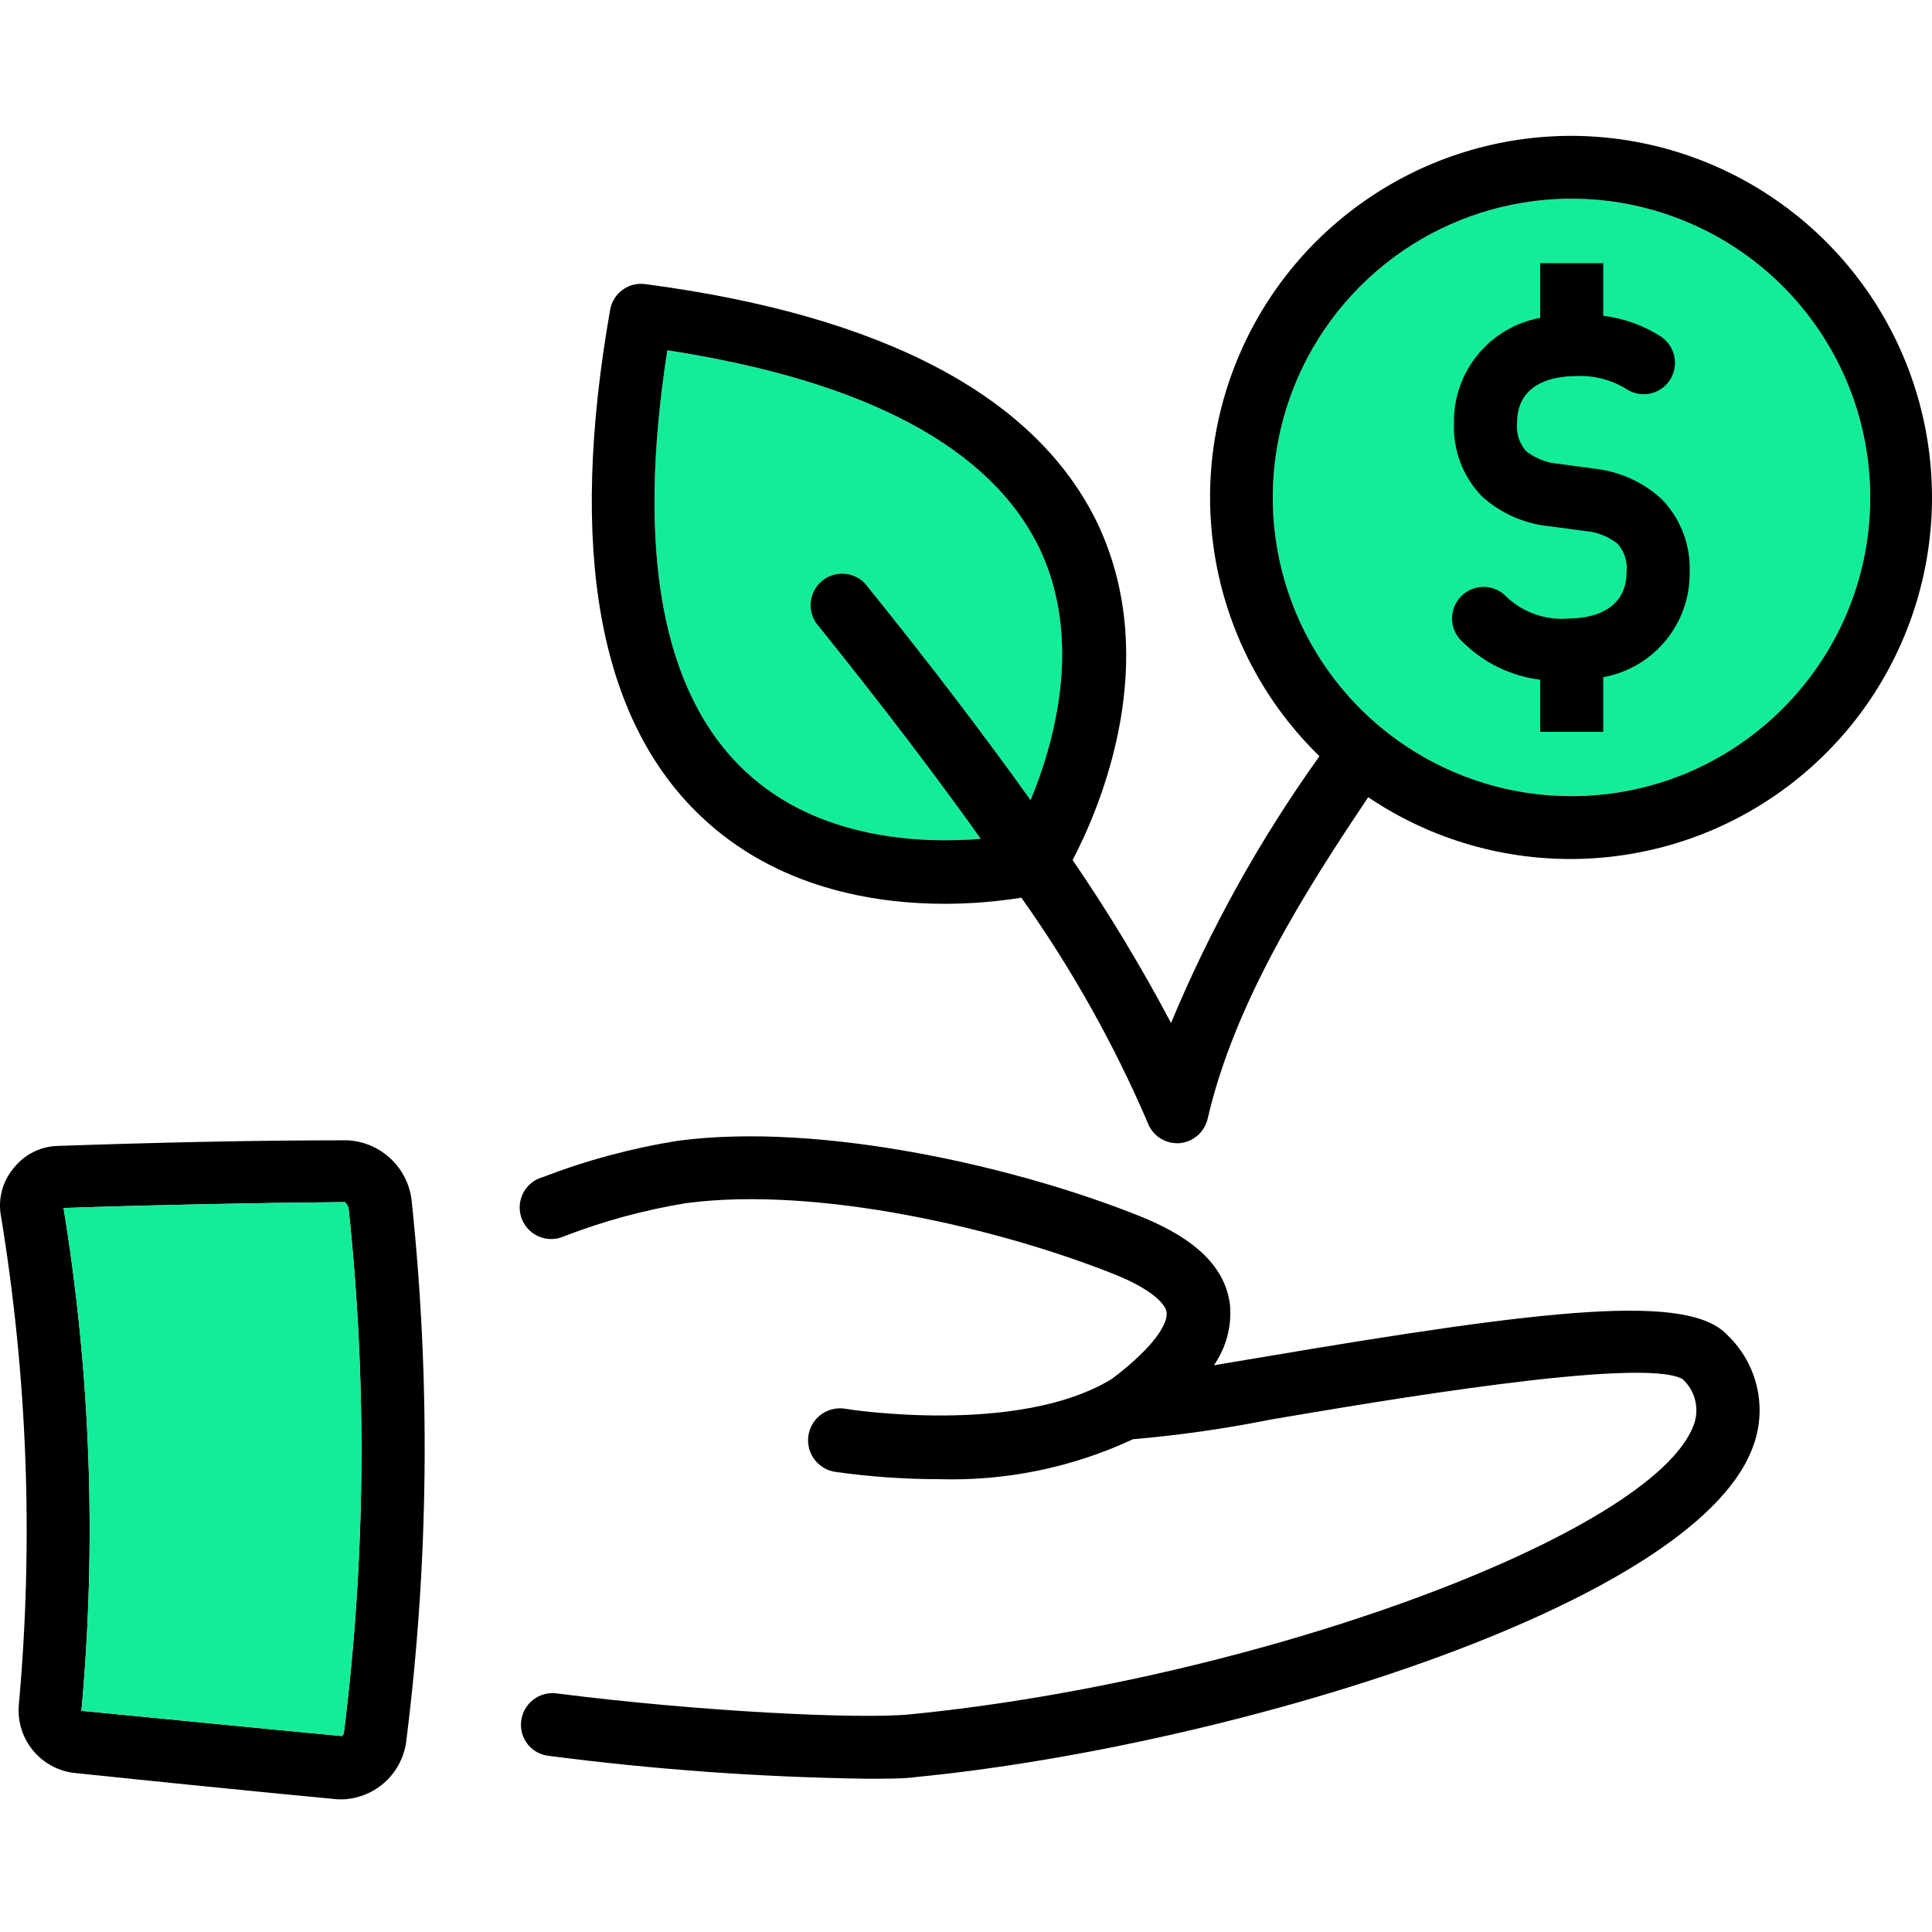 <svg viewBox="0 0 128 128" height="128px" width="128px" xmlns:xlink="http://www.w3.org/1999/xlink" xmlns="http://www.w3.org/2000/svg"><title>Returer</title><g fill-rule="evenodd" fill="none" stroke-width="1" stroke="none" id="Page-1"><g id="Returer"><rect height="128" width="128" y="0" x="0" id="Rectangle"></rect><path fill-rule="nonzero" fill="#13ED9A" id="Path" d="M68.28,53.012 C65.202,48.708 61.636,44.015 57.5,38.889 C57.051,38.254 56.285,37.92 55.514,38.024 C54.743,38.128 54.093,38.652 53.829,39.384 C53.564,40.116 53.728,40.934 54.254,41.508 C58.6,46.912 62.124,51.564 64.979,55.575 C61.051,55.895 54.185,55.644 49.338,51.062 C43.864,45.895 42.137,36.535 44.212,23.206 C57.416,25.24 65.717,29.683 68.92,36.438 C71.748,42.524 69.84,49.224 68.28,53.012 Z"></path><path fill-rule="nonzero" fill="#13ED9A" id="Path" d="M104.172,52.748 C96.162,52.77 88.928,47.962 85.847,40.569 C82.766,33.175 84.446,24.653 90.102,18.981 C95.758,13.309 104.275,11.606 111.677,14.666 C119.08,17.726 123.908,24.946 123.908,32.956 C123.9,43.878 115.052,52.732 104.13,52.748 L104.172,52.748 Z"></path><path fill-rule="nonzero" fill="#000000" id="Shape" d="M104.13,9 C94.384,8.993 85.606,14.895 81.935,23.923 C78.264,32.952 80.432,43.304 87.417,50.101 C83.482,55.602 80.183,61.532 77.584,67.776 C75.617,64.057 73.441,60.453 71.065,56.982 C72.862,53.541 77.04,43.848 72.723,34.697 C68.67,26.257 58.53,20.894 42.722,18.819 C41.626,18.684 40.616,19.431 40.424,20.518 C37.638,36.368 39.63,47.664 46.483,54.126 C51.469,58.834 57.89,59.879 62.597,59.879 C64.295,59.877 65.99,59.742 67.667,59.475 C70.97,64.124 73.771,69.11 76.024,74.35 C76.316,75.178 77.095,75.734 77.974,75.742 L78.113,75.742 C79.029,75.676 79.796,75.021 80.007,74.127 C81.79,66.411 86.497,59.001 90.648,52.817 C99.158,58.557 110.379,58.236 118.548,52.021 C126.717,45.805 130.019,35.076 126.757,25.343 C123.495,15.611 114.395,9.038 104.13,9 Z M68.28,53.012 C65.202,48.708 61.636,44.015 57.5,38.889 C57.051,38.254 56.285,37.92 55.514,38.024 C54.743,38.128 54.093,38.652 53.829,39.384 C53.564,40.116 53.728,40.934 54.254,41.508 C58.6,46.912 62.124,51.564 64.979,55.575 C61.051,55.895 54.185,55.644 49.338,51.062 C43.864,45.895 42.137,36.535 44.212,23.206 C57.416,25.24 65.717,29.683 68.92,36.438 C71.748,42.524 69.84,49.224 68.28,53.012 Z M104.172,52.748 C96.162,52.77 88.928,47.962 85.847,40.569 C82.766,33.175 84.446,24.653 90.102,18.981 C95.758,13.309 104.275,11.606 111.677,14.666 C119.08,17.726 123.908,24.946 123.908,32.956 C123.9,43.878 115.052,52.732 104.13,52.748 L104.172,52.748 Z"></path><path fill-rule="nonzero" fill="#000000" id="Path" d="M105.62,31.048 L103.253,30.728 C102.472,30.664 101.726,30.373 101.108,29.892 C100.655,29.376 100.438,28.694 100.509,28.012 C100.509,25.226 103.197,24.92 104.353,24.92 C105.535,24.848 106.712,25.139 107.724,25.755 C108.181,26.068 108.744,26.186 109.288,26.081 C109.832,25.976 110.312,25.659 110.621,25.198 C111.255,24.247 111.007,22.962 110.063,22.315 C108.905,21.564 107.59,21.088 106.219,20.922 L106.219,17.44 L102.041,17.44 L102.041,21.062 C98.691,21.674 96.275,24.62 96.33,28.026 C96.255,29.831 96.925,31.589 98.183,32.886 C99.422,34.009 100.99,34.702 102.654,34.864 L105.021,35.184 C105.804,35.242 106.551,35.533 107.166,36.02 C107.62,36.53 107.837,37.208 107.765,37.886 C107.765,40.672 105.077,40.978 103.921,40.978 C102.43,41.107 100.954,40.601 99.854,39.586 C99.333,39 98.528,38.754 97.769,38.951 C97.01,39.147 96.425,39.752 96.254,40.517 C96.083,41.282 96.354,42.079 96.957,42.58 C98.337,43.933 100.123,44.794 102.041,45.031 L102.041,48.486 L106.219,48.486 L106.219,44.864 C109.575,44.258 111.998,41.31 111.944,37.9 C112.013,36.09 111.333,34.332 110.063,33.04 C108.83,31.923 107.274,31.226 105.62,31.048 Z"></path><path fill-rule="nonzero" fill="#000000" id="Path" d="M83.433,89.949 L80.425,90.45 C81.25,89.269 81.625,87.831 81.483,86.397 C81.163,83.988 79.269,82.107 75.689,80.645 C67.528,77.33 54.435,74.322 44.937,75.575 C41.871,76.062 38.864,76.87 35.967,77.985 C35.212,78.192 34.637,78.804 34.476,79.57 C34.315,80.336 34.596,81.128 35.203,81.621 C35.811,82.115 36.643,82.227 37.36,81.912 C39.974,80.901 42.686,80.164 45.452,79.712 C54.185,78.556 66.344,81.397 74.06,84.517 C76.845,85.687 77.263,86.662 77.291,86.94 C77.389,87.679 76.483,89.225 73.684,91.342 C67.5,95.158 56.107,93.361 55.995,93.333 C55.249,93.211 54.494,93.497 54.015,94.082 C53.537,94.668 53.407,95.464 53.674,96.172 C53.942,96.879 54.566,97.39 55.313,97.512 C57.592,97.835 59.891,97.998 62.193,97.999 C66.631,98.135 71.039,97.229 75.063,95.353 C78.111,95.091 81.143,94.658 84.144,94.058 C91.511,92.804 108.712,89.879 111.456,91.356 C112.33,92.133 112.625,93.374 112.194,94.462 C109.409,101.676 83.224,111.328 60.257,113.584 C56.929,113.905 46.497,113.417 36.872,112.192 C36.322,112.121 35.766,112.272 35.327,112.611 C34.888,112.951 34.602,113.452 34.532,114.002 C34.458,114.552 34.608,115.109 34.948,115.546 C35.289,115.984 35.792,116.266 36.343,116.328 C43.346,117.239 50.396,117.746 57.458,117.846 C58.851,117.846 59.895,117.846 60.675,117.735 C81.107,115.743 112.083,106.495 116.094,95.966 C117.122,93.369 116.478,90.408 114.465,88.473 C111.902,85.673 102.821,86.662 83.433,89.949 Z"></path><path fill-rule="nonzero" fill="#000000" id="Shape" d="M23.014,75.547 L23.014,75.547 C16.635,75.547 10.159,75.701 3.752,75.923 C2.668,75.972 1.656,76.478 0.966,77.316 C0.228,78.155 -0.113,79.272 0.033,80.38 C1.822,91.153 2.229,102.11 1.245,112.986 C1.07,115.202 2.662,117.167 4.866,117.456 C10.697,118.069 16.538,118.654 22.387,119.211 L22.749,119.211 C24.928,119.106 26.703,117.425 26.928,115.256 C28.406,103.461 28.528,91.535 27.29,79.712 C27.117,77.445 25.285,75.66 23.014,75.547 Z M22.791,114.741 L22.791,114.741 C22.781,114.845 22.737,114.943 22.666,115.019 C16.872,114.476 11.092,113.891 5.395,113.348 C6.406,102.237 6.008,91.043 4.211,80.032 C10.437,79.823 16.747,79.698 22.847,79.642 C22.986,79.758 23.076,79.922 23.098,80.102 C24.323,91.622 24.221,103.244 22.791,114.741 L22.791,114.741 Z"></path><path fill-rule="nonzero" fill="#13ED9A" id="Path" d="M22.791,114.741 L22.791,114.741 C22.781,114.845 22.737,114.943 22.666,115.019 C16.872,114.476 11.092,113.891 5.395,113.348 C6.406,102.237 6.008,91.043 4.211,80.032 C10.437,79.823 16.747,79.698 22.847,79.642 C22.986,79.758 23.076,79.922 23.098,80.102 C24.323,91.622 24.221,103.244 22.791,114.741 L22.791,114.741 Z"></path></g></g></svg>